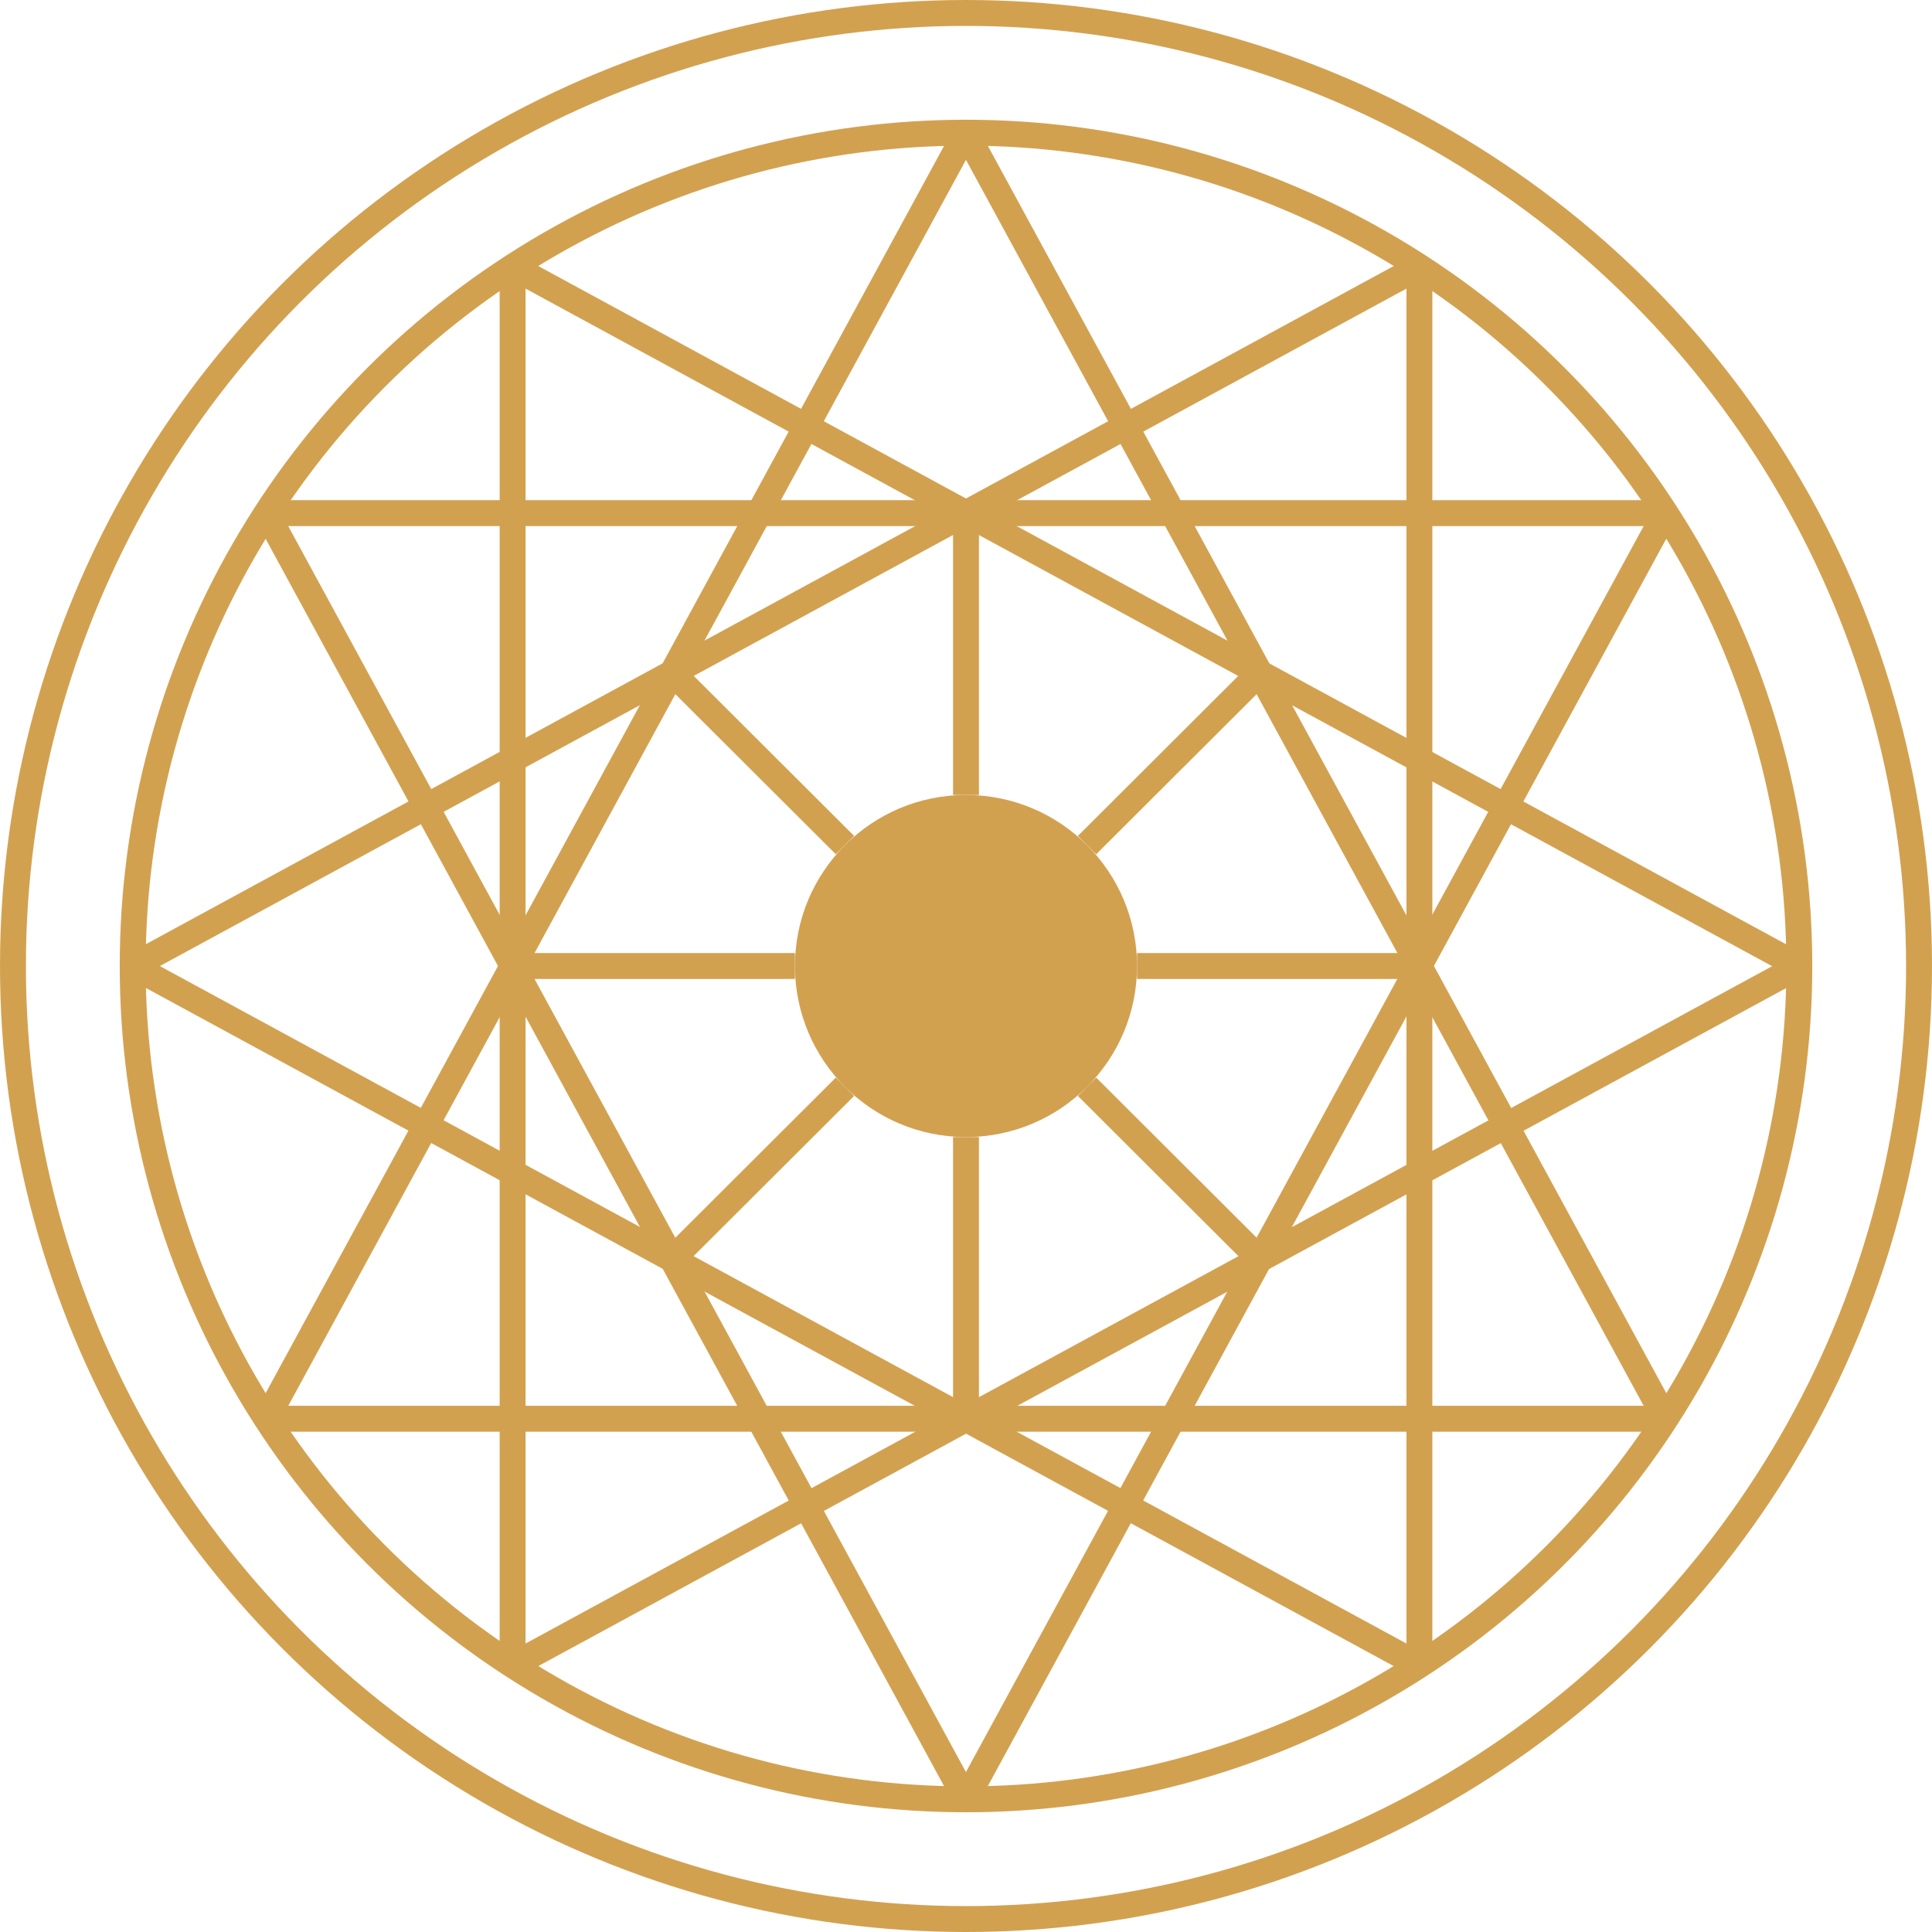 <?xml version="1.0" encoding="UTF-8"?>
<svg id="Calque_1" data-name="Calque 1" xmlns="http://www.w3.org/2000/svg" viewBox="0 0 149.1 149.1">
  <defs>
    <style>
      .cls-1 {
        fill: #d2a150;
      }

      .cls-2 {
        fill: none;
        stroke: #d2a150;
        stroke-miterlimit: 10;
        stroke-width: 2px;
      }
    </style>
  </defs>
  <g id="LINE">
    <line class="cls-2" x1="87.75" y1="74.55" x2="109.54" y2="74.55"/>
  </g>
  <g id="LINE-2" data-name="LINE">
    <line class="cls-2" x1="39.56" y1="74.55" x2="61.35" y2="74.55"/>
  </g>
  <g id="POLYLINE">
    <path class="cls-2" d="m109.54,21.47v106.17c0,.39-.42.65-.77.46L11.08,75.01c-.36-.2-.36-.72,0-.91L108.77,21.01c.35-.19.77.06.77.46Z"/>
  </g>
  <g id="POLYLINE-2" data-name="POLYLINE">
    <path class="cls-2" d="m39.56,21.47v106.17c0,.39.42.65.77.46l97.69-53.08c.36-.2.36-.72,0-.91L40.33,21.01c-.35-.19-.77.06-.77.46Z"/>
  </g>
  <g id="POLYLINE-3" data-name="POLYLINE">
    <line class="cls-2" x1="65.21" y1="65.22" x2="51.88" y2="51.92"/>
  </g>
  <g id="POLYLINE-4" data-name="POLYLINE">
    <line class="cls-2" x1="83.89" y1="65.22" x2="97.22" y2="51.92"/>
  </g>
  <g id="POLYLINE-5" data-name="POLYLINE">
    <line class="cls-2" x1="65.21" y1="83.87" x2="51.88" y2="97.17"/>
  </g>
  <g id="POLYLINE-6" data-name="POLYLINE">
    <line class="cls-2" x1="83.89" y1="83.87" x2="97.22" y2="97.17"/>
  </g>
  <g id="LINE-3" data-name="LINE">
    <line class="cls-2" x1="74.55" y1="87.75" x2="74.55" y2="109.49"/>
  </g>
  <g id="SPLINE">
    <path class="cls-2" d="m74.55,10.24c-18,33.09-35.99,66.17-53.99,99.26"/>
  </g>
  <g id="SPLINE-2" data-name="SPLINE">
    <path class="cls-2" d="m20.56,109.49h107.97"/>
  </g>
  <g id="SPLINE-3" data-name="SPLINE">
    <path class="cls-2" d="m128.53,109.49c-18-33.09-35.99-66.17-53.99-99.26"/>
  </g>
  <g id="SPLINE-4" data-name="SPLINE">
    <path class="cls-2" d="m74.55,138.86c-18-33.09-35.99-66.17-53.99-99.26"/>
  </g>
  <g id="SPLINE-5" data-name="SPLINE">
    <path class="cls-2" d="m20.56,39.6h107.97"/>
  </g>
  <g id="SPLINE-6" data-name="SPLINE">
    <path class="cls-2" d="m128.53,39.6c-18,33.09-35.99,66.17-53.99,99.26"/>
  </g>
  <g id="LINE-4" data-name="LINE">
    <line class="cls-2" x1="74.55" y1="39.6" x2="74.55" y2="61.35"/>
  </g>
  <g id="CIRCLE">
    <circle class="cls-2" cx="74.55" cy="74.55" r="73.55"/>
  </g>
  <g id="CIRCLE-2" data-name="CIRCLE">
    <circle class="cls-2" cx="74.55" cy="74.55" r="64.31"/>
  </g>
  <g id="SPLINE-7" data-name="SPLINE">
    <circle class="cls-1" cx="74.55" cy="74.55" r="13.2"/>
  </g>
</svg>